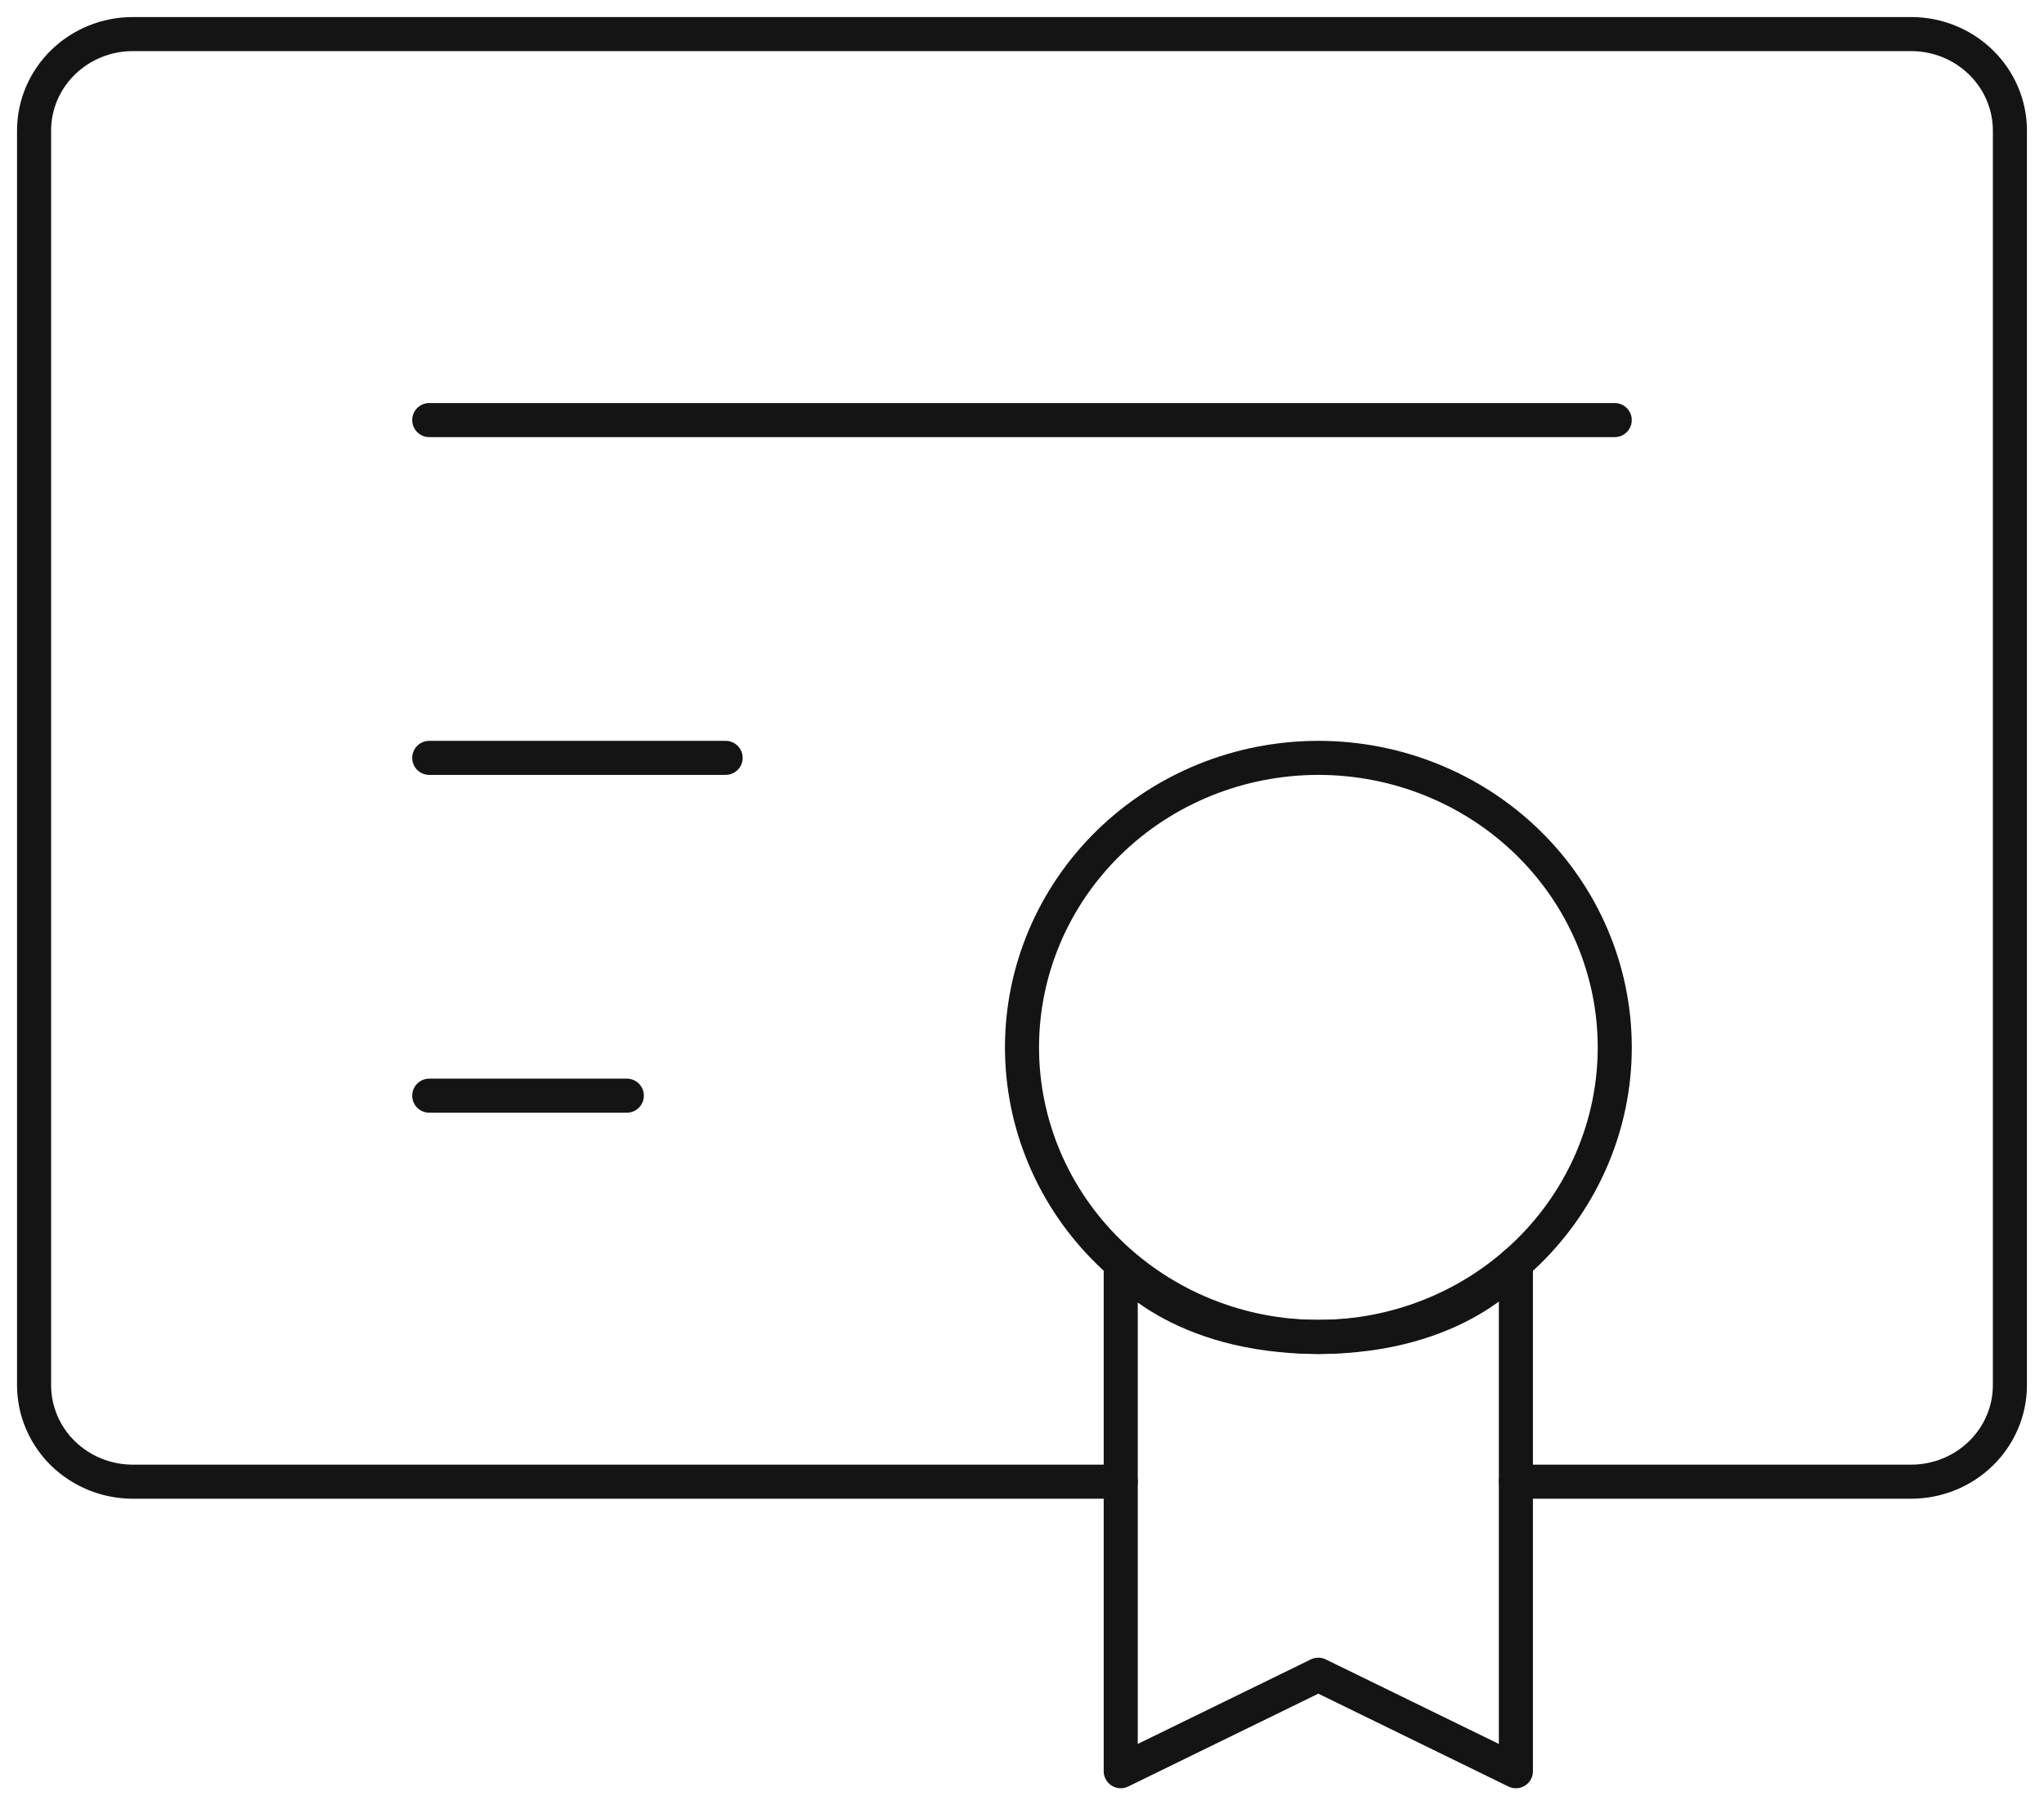 <svg width="60" height="53" viewBox="0 0 60 53" fill="none" xmlns="http://www.w3.org/2000/svg">
<path d="M32.899 43.5H3.9C3.131 43.5 2.393 43.201 1.849 42.67C1.306 42.139 1 41.418 1 40.666V3.833C1 3.082 1.306 2.361 1.849 1.83C2.393 1.299 3.131 1 3.9 1H56.099C56.868 1 57.606 1.299 58.149 1.83C58.693 2.361 58.999 3.082 58.999 3.833V40.666C58.999 41.418 58.693 42.139 58.149 42.67C57.606 43.201 56.868 43.5 56.099 43.5H44.499M12.6 12.333H47.399M12.6 22.25H21.3M12.6 32.167H18.4" stroke="#141414" stroke-linecap="round" stroke-linejoin="round"/>
<path d="M38.7 39.25C41.007 39.25 43.22 38.354 44.852 36.76C46.483 35.166 47.4 33.004 47.4 30.75C47.4 28.495 46.483 26.333 44.852 24.739C43.22 23.145 41.007 22.25 38.7 22.25C36.392 22.25 34.18 23.145 32.548 24.739C30.917 26.333 30 28.495 30 30.75C30 33.004 30.917 35.166 32.548 36.76C34.18 38.354 36.392 39.25 38.7 39.25Z" stroke="#141414"/>
<path d="M38.698 49.167L44.498 52V37.085C44.498 37.085 42.845 39.25 38.698 39.25C34.551 39.25 32.898 37.125 32.898 37.125V52L38.698 49.167Z" stroke="#141414" stroke-linecap="round" stroke-linejoin="round"/>
</svg>
